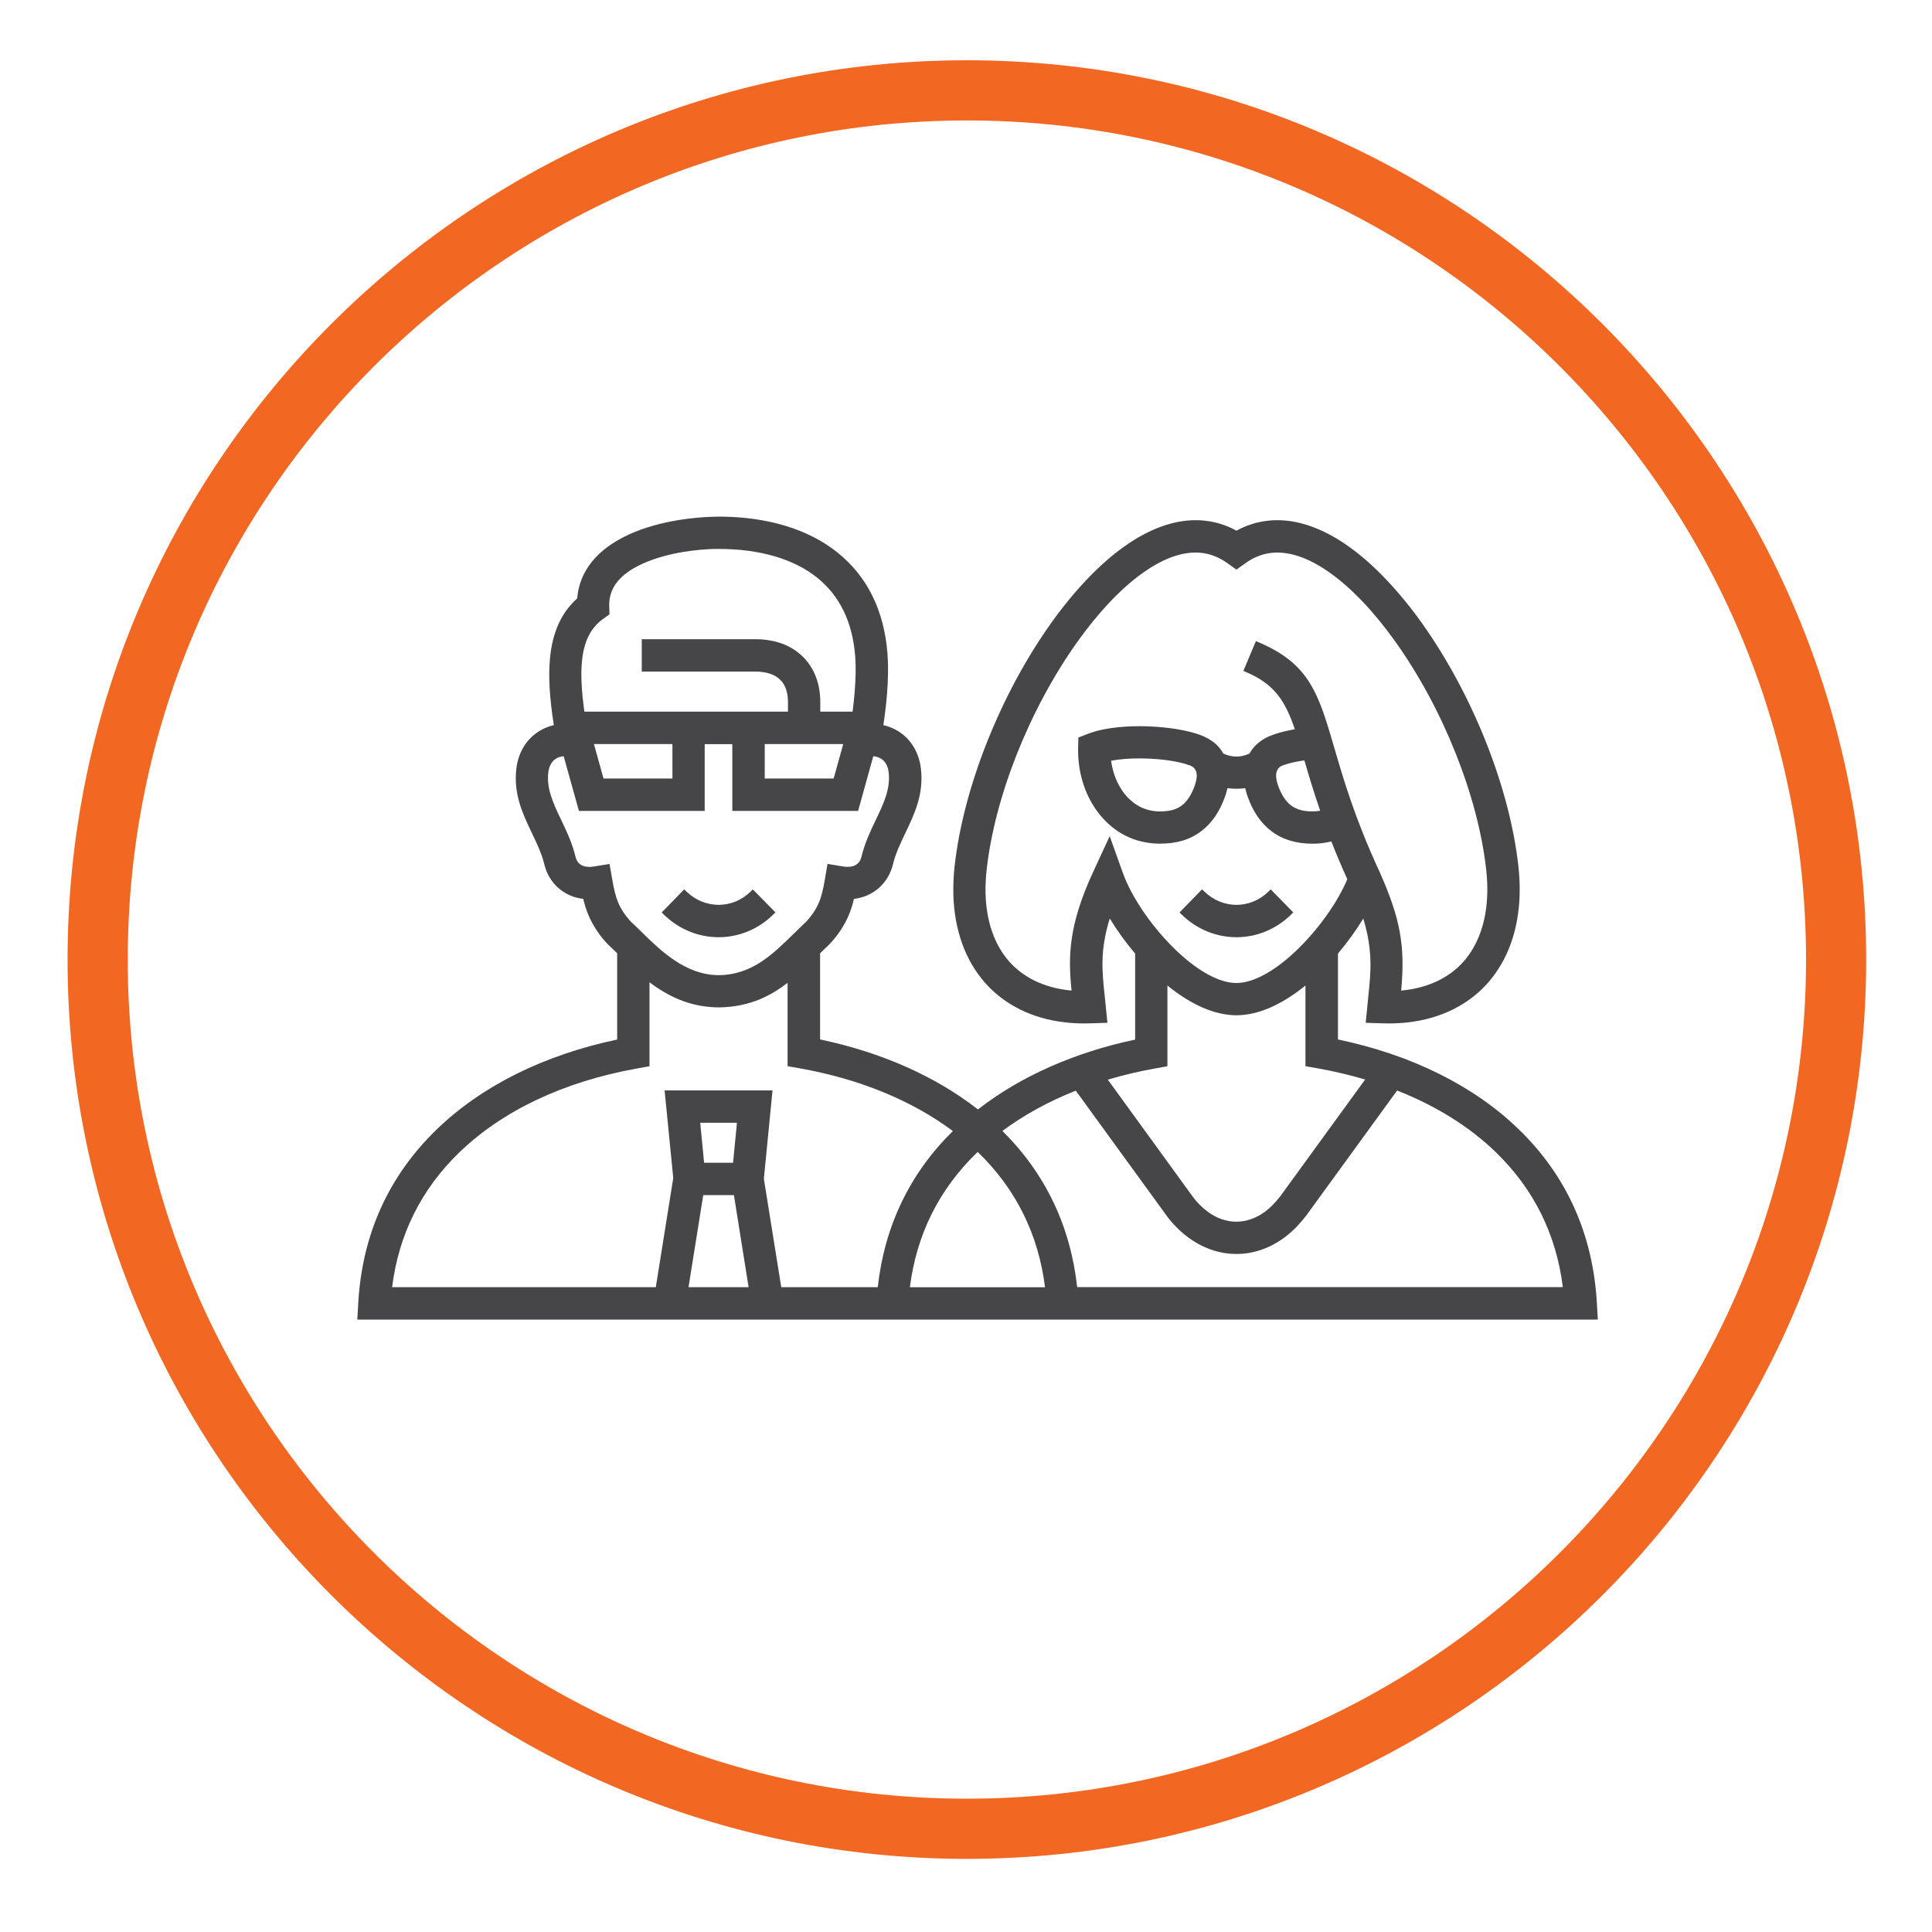 <?xml version="1.0" encoding="utf-8"?>
<!-- Generator: Adobe Illustrator 23.0.4, SVG Export Plug-In . SVG Version: 6.00 Build 0)  -->
<svg version="1.1" id="Layer_1" xmlns="http://www.w3.org/2000/svg" xmlns:xlink="http://www.w3.org/1999/xlink" x="0px" y="0px"
	 viewBox="0 0 400 400" style="enable-background:new 0 0 400 400;" xml:space="preserve">
<style type="text/css">
	.st0{fill:#F26722;}
	.st1{fill:#464547;}
</style>
<path class="st0" d="M1242.17,1163.64c-95.8,0-173.74-77.93-173.74-173.73s77.94-173.73,173.74-173.73s173.74,77.93,173.74,173.73
	S1337.97,1163.64,1242.17,1163.64 M1242.17,803.72c-102.67,0-186.19,83.52-186.19,186.19s83.53,186.19,186.19,186.19
	c102.67,0,186.19-83.53,186.19-186.19S1344.84,803.72,1242.17,803.72"/>
<path class="st1" d="M1241.21,885.18c-2.27,0-4.38,1.53-5.13,3.72l-15.4,44.64l0.37,0.27c5.79,4.39,13.03,6.81,20.39,6.81
	c7.3,0,14.23-2.26,20.03-6.54l0.37-0.27l-15.49-44.9C1245.58,886.71,1243.47,885.18,1241.21,885.18 M1213.21,955.18l0.37,0.27
	c8.12,5.95,17.71,9.1,27.73,9.1c9.94,0,19.46-3.1,27.55-8.97l0.38-0.27l-4.24-12.28l-0.67,0.42c-6.86,4.32-14.78,6.6-22.91,6.6
	l-0.34-0.01c-8.16-0.07-16.09-2.42-22.93-6.82l-0.67-0.43L1213.21,955.18z M1202.81,985.34l0.42,0.26
	c11.37,7.1,24.5,10.85,37.98,10.85c13.47,0,26.6-3.75,37.97-10.85l0.42-0.26l-7.19-20.85l-0.66,0.43
	c-9.11,5.84-19.63,8.92-30.43,8.92h-0.25c-10.78-0.05-21.28-3.17-30.37-9.03l-0.67-0.43L1202.81,985.34z M1195.27,1007.21l0.42,0.26
	c13.77,8.45,29.5,12.91,45.51,12.91c16,0,31.74-4.46,45.51-12.91l0.42-0.26l-4.41-12.81l-0.66,0.38
	c-12.36,7.23-26.48,11.05-40.86,11.05c-14.38,0-28.51-3.82-40.86-11.05l-0.66-0.38L1195.27,1007.21z M1188.24,1027.58l-0.08,0.2
	c-1.01,2.43-0.4,4.79,1.58,6.26c15.1,11.23,32.89,17.16,51.46,17.16c18.49-0.01,36.21-5.89,51.27-17.02
	c1.96-1.45,2.68-4.08,1.76-6.4l-3.99-11.52l-0.65,0.38c-14.66,8.51-31.4,13-48.4,13c-17,0-33.74-4.5-48.4-13l-0.65-0.38
	L1188.24,1027.58z M1152.83,1045.33l87.89,35.58c0.64,0.26,1.36,0.39,2.07,0.39c0.67,0,1.35-0.12,1.96-0.35h0.5v-0.2l87.5-35.41
	l-29.19-11.86l-0.2,0.66c-0.92,3.06-2.76,5.69-5.32,7.57c-16.57,12.26-36.22,18.74-56.83,18.74c-20.79-0.03-40.46-6.56-57.04-18.89
	c-2.2-1.63-3.88-3.81-4.85-6.28l-0.23-0.58L1152.83,1045.33z M1242.79,1090.65c-1.94,0-3.81-0.37-5.58-1.07l-87.14-35.27
	c-3.71-1.5-6.2-5.15-6.2-9.08c0-3.85,2.43-7.33,6.18-8.86l29.37-11.91l5.63-16.33c0.09-0.36,0.19-0.66,0.32-0.94l7.29-21.12
	c0.07-0.28,0.15-0.51,0.25-0.73l10.08-29.23c0.11-0.67,0.3-1.2,0.57-1.69l6.92-20.03c0.11-0.67,0.3-1.2,0.57-1.7l16.16-46.82
	c2.08-6,7.69-10.03,13.98-10.03c6.29,0,11.9,4.03,13.97,10.03l34.28,99.42c0.12,0.28,0.2,0.51,0.26,0.75l7.27,21.09
	c0.16,0.35,0.26,0.65,0.33,0.95l5.12,14.87l33.06,13.43c3.69,1.5,5.97,4.9,5.97,8.86c0,4.05-2.35,7.61-5.98,9.08l-87.14,35.27
	C1246.6,1090.29,1244.72,1090.65,1242.79,1090.65"/>
<path class="st0" d="M200.18,372.4c-95.8,0-173.73-77.93-173.73-173.73S104.38,24.94,200.18,24.94s173.74,77.93,173.74,173.73
	S295.97,372.4,200.18,372.4 M200.18,12.48c-102.67,0-186.19,83.52-186.19,186.19s83.53,186.19,186.19,186.19
	s186.19-83.53,186.19-186.19S302.84,12.48,200.18,12.48"/>
<path class="st1" d="M148.79,194.04c-4.21,0-8.25-1.66-11.35-4.69l-0.44-0.43l4.65-4.79l0.45,0.43c1.84,1.79,4.21,2.78,6.69,2.78
	c2.46,0,4.81-0.98,6.63-2.76l0.44-0.44l4.69,4.76l-0.45,0.44C157.02,192.37,153,194.04,148.79,194.04 M256,194.04
	c-4.22,0-8.24-1.66-11.35-4.69l-0.44-0.43l4.66-4.79l0.45,0.43c1.84,1.79,4.21,2.78,6.68,2.78c2.46,0,4.81-0.98,6.64-2.76l0.44-0.44
	l4.68,4.76l-0.44,0.44C264.23,192.37,260.21,194.04,256,194.04 M176.52,147.35c0.18-1.38,0.32-2.76,0.43-4.12
	c0.23-2.81,0.27-5.28,0.11-7.33c-0.54-7.06-3.19-12.55-7.89-16.31c-4.85-3.89-11.9-5.94-20.4-5.94c-0.61,0-1.04,0.01-1.31,0.02
	c-2.51,0.08-8.96,0.56-14.47,3.06c-4.66,2.12-6.96,5.04-6.86,8.68l0.06,1.78l-1.44,1.04c-2.49,1.8-3.89,4.66-4.27,8.76
	c-0.25,2.72-0.09,6.02,0.51,10.35h42.15v-1.98c0.01-1.41-0.28-3.36-1.66-4.68c-1.13-1.08-2.87-1.64-5.19-1.64h-23.42v-6.7h23.45
	c4.06,0,7.36,1.18,9.79,3.52c2.44,2.34,3.72,5.62,3.72,9.5v1.98H176.52z M139.22,161.18v-7.13h-16.25l1.98,7.13H139.22z
	 M172.6,161.18l1.98-7.13h-16.25v7.13H172.6z M230.04,157.5c0.34,2.56,1.31,4.97,2.75,6.81c1.29,1.64,3.59,3.62,7.2,3.69H240
	c2.17,0,3.55-0.38,4.71-1.26c1.11-0.86,1.98-2.2,2.65-4.1c0.79-2.23,0.45-3.63-0.99-4.16c-2.2-0.84-5.81-1.38-9.67-1.45l-0.76-0.01
	C233.71,157.02,231.68,157.18,230.04,157.5 M270.06,157.43c-0.46,0.07-0.9,0.14-1.33,0.21c-1.26,0.24-2.31,0.52-3.12,0.82
	c-1.82,0.66-1.54,2.63-1,4.17c0.68,1.9,1.54,3.24,2.66,4.1c1.11,0.85,2.54,1.26,4.36,1.26c0.63,0,1.17-0.04,1.7-0.13
	C271.96,163.9,270.91,160.35,270.06,157.43 M126.77,182.13c0.31,1.83,0.64,3.33,1.21,4.69c0.56,1.36,1.38,2.61,2.57,3.94
	c0.67,0.61,1.46,1.38,2.28,2.19c4.05,3.96,9.09,8.89,15.95,8.95c6.86-0.06,11.12-4.23,15.61-8.64c0.75-0.74,1.5-1.47,2.56-2.46
	c1.19-1.31,2.03-2.59,2.61-3.98c0.57-1.37,0.9-2.87,1.21-4.69l0.56-3.27l3.27,0.54c0.31,0.05,0.62,0.07,0.91,0.07
	c1.55,0,2.51-0.7,2.85-2.09c0.7-2.91,1.88-5.37,3.02-7.75c1.55-3.25,3.02-6.31,2.61-9.74c-0.24-1.98-1.33-3.12-3.18-3.33
	l-3.15,11.33h-26.04v-13.82h-5.72v13.82h-26.04l-3.16-11.33c-0.73,0.08-1.34,0.3-1.81,0.66c-0.74,0.55-1.22,1.5-1.37,2.68
	c-0.41,3.43,1.06,6.49,2.61,9.73c1.14,2.38,2.32,4.85,3.03,7.76c0.33,1.39,1.29,2.09,2.84,2.09c0.3,0,0.61-0.03,0.91-0.07l3.28-0.54
	L126.77,182.13z M260.6,132.98c10.58,4.49,12.4,10.69,15.69,21.97c1.9,6.51,4.27,14.62,9.34,25.56c4.29,9.65,5.33,15.28,4.47,24.58
	c0.19-0.02,0.38-0.04,0.57-0.06c5.17-0.58,9.46-2.66,12.4-6.01c2.99-3.42,4.67-8.21,4.85-13.84c0.05-1.63-0.02-3.36-0.22-5.16
	c-1.7-15.16-8.87-33.2-18.73-47.07c-4.35-6.11-8.99-11.03-13.44-14.23c-3.99-2.87-7.72-4.32-11.09-4.32c-0.42,0-0.83,0.02-1.24,0.07
	c-1.85,0.21-3.63,0.91-5.27,2.08l-1.94,1.38l-1.94-1.38c-1.65-1.17-3.42-1.87-5.27-2.08c-0.41-0.05-0.82-0.07-1.24-0.07
	c-3.37,0-7.1,1.45-11.09,4.32c-4.44,3.19-9.09,8.12-13.44,14.23c-9.86,13.87-17.04,31.91-18.73,47.07c-0.2,1.8-0.28,3.54-0.23,5.16
	c0.18,5.64,1.86,10.43,4.85,13.84c2.94,3.35,7.24,5.44,12.4,6.01c0.18,0.02,0.37,0.04,0.55,0.05c-0.7-6.98-0.68-13.42,4.48-24.57
	l3.42-7.39l2.75,7.67c1.86,5.18,6.31,11.57,11.33,16.28c4.44,4.16,8.75,6.45,12.14,6.45c3.39,0,7.7-2.29,12.14-6.45
	c4.6-4.32,8.73-10.05,10.84-15.04c-1.19-2.61-2.3-5.24-3.31-7.82c-0.03,0.01-0.07,0.02-0.1,0.03c-1.2,0.29-2.48,0.44-3.79,0.44
	c-3.47-0.01-6.3-0.89-8.56-2.63c-2.18-1.67-3.78-4.02-4.9-7.18c-0.19-0.56-0.35-1.12-0.48-1.69c-0.58,0.08-1.17,0.12-1.77,0.12
	c-0.7,0-1.32-0.04-1.9-0.12c-0.13,0.57-0.29,1.13-0.49,1.69c-1.12,3.17-2.72,5.51-4.9,7.18c-2.34,1.79-5.08,2.62-8.63,2.62h-0.25
	c-4.96-0.1-9.23-2.25-12.35-6.23c-2.73-3.48-4.27-8.05-4.31-12.85c-0.01-0.58,0.01-1.17,0.03-1.76l0.02-1.13l2.09-0.81
	c2.56-0.99,6.33-1.54,10.61-1.54l0.84,0.01c4.6,0.08,9.05,0.79,11.93,1.89c2.21,0.91,3.58,2.04,4.55,3.77
	c0.93,0.42,1.82,0.62,2.7,0.62c0.89,0,1.77-0.2,2.7-0.62c0.97-1.72,2.5-2.99,4.55-3.77c1.22-0.47,2.66-0.86,4.29-1.16
	c0.19-0.04,0.38-0.07,0.56-0.1c-1.98-5.86-4.2-9.34-10.08-11.84l-0.57-0.25l2.59-6.16L260.6,132.98z M151.77,240.74l0.81-8.28h-7.61
	l0.81,8.28H151.77z M246.99,247.82c0.37,0.51,0.82,1.03,1.29,1.51c0.5,0.51,1.04,1,1.56,1.39c1.89,1.46,4.02,2.22,6.13,2.22
	c2.12,0,4.24-0.77,6.14-2.22c0.5-0.39,0.97-0.81,1.49-1.35c0.46-0.48,0.92-1.01,1.4-1.6l17.64-24.27c-3.08-0.91-6.31-1.67-9.6-2.27
	l-2.76-0.49v-16.7c-4.97,4.04-9.89,6.16-14.29,6.16s-9.33-2.12-14.29-6.16v16.71l-2.75,0.5c-3.27,0.59-6.49,1.36-9.59,2.28
	L246.99,247.82z M154.99,266.5l-3.04-19.07h-6.35l-3.05,19.07H154.99z M181.73,266.5c1.41-12.69,6.64-23.56,15.55-32.33
	c-8.42-6.29-19.28-10.76-31.46-12.94l-2.76-0.49v-17.26c-3.21,2.49-7.67,5.03-14.27,5.09c-5.11-0.04-9.68-1.7-14.32-5.2v17.38
	l-2.76,0.5c-15.04,2.72-27.71,8.72-36.65,17.38c-7.84,7.58-12.51,16.96-13.88,27.87h54.6l3.61-22.6l-1.79-18.14h22.34l-1.79,18.3
	l3.6,22.44H181.73z M216.36,266.5c-1.37-10.95-6.03-20.35-13.87-27.94c-0.02-0.02-0.05-0.04-0.07-0.06l-0.15,0.14
	c-7.85,7.58-12.51,16.96-13.89,27.87H216.36z M323.57,266.5c-1.36-10.96-6.03-20.35-13.87-27.94c-5.46-5.29-12.34-9.58-20.44-12.78
	l-18.87,25.96c-0.64,0.79-1.27,1.55-1.95,2.26c-0.73,0.75-1.47,1.41-2.27,2.03c-3.07,2.35-6.59,3.59-10.19,3.59
	c-3.6,0-7.12-1.25-10.19-3.59c-0.77-0.58-1.56-1.28-2.28-2.02c-0.76-0.77-1.41-1.53-1.95-2.28l-18.83-25.92
	c-5.65,2.24-10.76,5.04-15.19,8.34c8.91,8.84,14.07,19.68,15.48,32.34H323.57z M73.98,273.2l0.2-3.54
	c0.83-14.15,6.3-26.21,16.23-35.82c9.3-9,22.21-15.43,37.37-18.61v-17.87c-0.61-0.59-1.2-1.16-1.83-1.75
	c-1.73-1.75-3.23-4.01-4.15-6.22c-0.42-1.01-0.76-2.07-1.05-3.29c-3.97-0.44-7.11-3.21-8.06-7.17c-0.53-2.21-1.56-4.35-2.55-6.42
	c-1.9-3.98-3.87-8.09-3.23-13.41c0.35-3,1.78-5.57,4.01-7.24c1.11-0.82,2.36-1.41,3.74-1.73c-0.89-5.8-1.14-10.06-0.8-13.74
	c0.5-5.46,2.35-9.55,5.64-12.49c0.45-5.68,4.16-10.26,10.76-13.26c6.57-2.99,14.08-3.54,17.01-3.64c0.71-0.02,1.22-0.04,1.52-0.04
	c10.03,0,18.53,2.57,24.59,7.42c6.2,4.97,9.68,12.04,10.37,21.02c0.18,2.39,0.15,5.21-0.11,8.36c-0.11,1.47-0.28,2.93-0.47,4.39
	c-0.08,0.66-0.18,1.31-0.28,1.98c4.27,0.99,7.22,4.37,7.77,8.97c0.64,5.33-1.33,9.43-3.23,13.4c-1.01,2.12-2.03,4.25-2.55,6.43
	c-0.95,3.95-4.09,6.72-8.07,7.17c-0.29,1.22-0.63,2.27-1.05,3.29c-0.91,2.21-2.46,4.52-4.12,6.19c-0.51,0.48-1.16,1.12-1.85,1.79
	v17.84c12.66,2.64,23.93,7.64,32.68,14.49c8.75-6.82,19.98-11.82,32.55-14.46v-17.81c-1.95-2.3-3.75-4.79-5.26-7.27
	c-2.06,6.67-1.58,11.04-1.04,16.06l0.56,5.54l-3.57,0.11c-0.42,0.02-0.83,0.02-1.24,0.02c-1.34,0-2.64-0.07-3.88-0.21
	c-6.85-0.76-12.63-3.63-16.7-8.27c-4.03-4.59-6.28-10.82-6.5-18.03c-0.06-1.98,0.02-4.04,0.26-6.11
	c1.81-16.22,9.45-35.46,19.93-50.21c4.77-6.7,9.95-12.15,14.99-15.77c5.15-3.71,10.2-5.59,14.98-5.59c0.66,0,1.32,0.03,1.98,0.11
	c2.26,0.25,4.43,0.94,6.47,2.06c2.04-1.12,4.22-1.81,6.48-2.06c0.65-0.08,1.31-0.11,1.97-0.11c4.78,0,9.83,1.88,14.99,5.59
	c5.04,3.62,10.22,9.08,14.99,15.77c10.49,14.75,18.12,34,19.93,50.21c0.23,2.07,0.32,4.13,0.26,6.11
	c-0.23,7.21-2.48,13.44-6.5,18.03c-4.07,4.64-9.84,7.5-16.69,8.27c-1.24,0.14-2.55,0.21-3.88,0.21c-0.41,0-0.81-0.01-1.23-0.02
	l-3.56-0.11l0.53-5.43c0.53-5.1,0.99-9.5-1.04-16.15c-1.51,2.47-3.3,4.95-5.24,7.25v17.78c15.19,3.17,28.11,9.58,37.39,18.56
	c9.92,9.6,15.37,21.68,16.21,35.91l0.2,3.53H73.98z"/>
<path class="st1" d="M222.47,267.13c-1.39-13.73-7.2-24.64-15.75-32.92c-0.04-0.04-0.08-0.07-0.12-0.1
	c4.87-3.73,10.42-6.73,16.35-9.04l3.17,4.36l7.98,10.98l7.98,10.98c0.53,0.74,1.18,1.49,1.88,2.2c0.71,0.72,1.47,1.39,2.22,1.97
	c6.03,4.62,13.59,4.62,19.62,0c0.83-0.64,1.54-1.28,2.2-1.97c0.67-0.7,1.29-1.44,1.9-2.2l7.98-10.98l7.98-10.98l3.19-4.4
	c7.97,3.08,15.24,7.41,21.1,13.08c7.56,7.32,12.79,16.92,14.13,29.02H222.47z M187.7,267.13c1.35-12.04,6.59-21.62,14.15-28.94
	c0.19-0.18,0.39-0.34,0.57-0.52c0.17,0.15,0.34,0.29,0.51,0.44c7.56,7.32,12.79,16.92,14.13,29.02H187.7z M161.23,267.13
	l-3.69-23.12l1.43-14.64l0.29-2.98h-20.97l0.29,2.98l1.43,14.64l-3.69,23.12H80.49c1.35-12.04,6.59-21.62,14.15-28.94
	c9.59-9.29,22.96-15.01,36.97-17.54l2.25-0.41v-18.14c3.91,3.17,8.65,5.8,14.89,5.85h0.05c6.5-0.05,10.97-2.5,14.89-5.76v18.03
	l2.24,0.4c11.88,2.12,23.27,6.56,32.31,13.5c-0.06,0.06-0.13,0.11-0.19,0.17c-8.55,8.28-14.37,19.18-15.77,32.84H161.23z
	 M144.28,231.84h8.98l-0.93,9.53h-7.12L144.28,231.84z M141.82,267.13l3.24-20.32h7.42l3.24,20.32H141.82z M127.4,187.06
	c-0.59-1.43-0.93-2.99-1.24-4.83l-0.46-2.66l-2.67,0.43c-2.06,0.34-3.93-0.28-4.47-2.48c-0.68-2.85-1.85-5.27-2.98-7.65
	c-1.58-3.28-3.1-6.46-2.67-10.07c0.16-1.3,0.7-2.43,1.61-3.1c0.65-0.49,1.53-0.78,2.65-0.81l2.6,9.36l0.56,2h24.95v-13.82h6.96
	v13.82h24.95l0.56-2l2.6-9.36c2.43,0.06,3.96,1.44,4.26,3.91c0.43,3.61-1.09,6.79-2.67,10.07c-1.14,2.37-2.3,4.8-2.98,7.65
	c-0.53,2.2-2.4,2.82-4.47,2.48l-2.66-0.43l-0.46,2.66c-0.32,1.84-0.65,3.4-1.24,4.83c-0.57,1.38-1.41,2.72-2.76,4.2
	c-1.05,0.98-1.8,1.72-2.54,2.44c-4.59,4.5-8.94,8.76-16.07,8.83c-7.12-0.07-12.2-5.04-16.38-9.13c-0.81-0.8-1.6-1.58-2.31-2.22
	C128.79,189.73,127.97,188.41,127.4,187.06 M139.84,153.43v8.37h-15.37l-2.33-8.37H139.84z M175.41,153.43l-2.33,8.37h-15.37v-8.37
	H175.41z M119.88,136.94c0.37-3.96,1.66-7.14,4.52-9.21l1.17-0.85l-0.05-1.46c-0.14-4.63,3.36-7.51,7.22-9.26
	c4.64-2.11,10.39-2.97,14.71-3.11c0.27-0.01,0.71-0.02,1.32-0.02c8.17,0,15.56,1.87,20.79,6.07c4.53,3.63,7.54,9.1,8.12,16.74
	c0.17,2.18,0.11,4.73-0.1,7.43c-0.13,1.54-0.3,3.11-0.51,4.69h-7.84v-2.61c0-3.41-1.03-6.66-3.54-9.05c-2.58-2.48-6-3.37-9.5-3.34
	h-22.68v5.45h22.68c2.02-0.02,4.21,0.35,5.73,1.81c1.38,1.32,1.86,3.27,1.85,5.13v2.61h-43.31
	C119.87,143.88,119.58,140.15,119.88,136.94 M238.82,220.65l2.24-0.41v-17.53c4.69,4.06,9.94,6.88,14.92,6.88
	c4.97,0,10.22-2.81,14.91-6.88v17.51l2.25,0.4c3.57,0.64,7.09,1.48,10.52,2.54l-2.22,3.06l-7.98,10.98l-7.97,10.97
	c-0.49,0.61-0.96,1.14-1.43,1.64c-0.47,0.49-0.96,0.95-1.55,1.41c-4.08,3.12-8.94,3.13-13.03,0c-0.55-0.42-1.11-0.92-1.63-1.46
	c-0.5-0.5-0.96-1.04-1.35-1.59l-7.98-10.98l-7.98-10.98l-2.2-3.03C231.75,222.14,235.26,221.29,238.82,220.65 M247.94,162.84
	c-0.69,1.97-1.63,3.44-2.86,4.38c-1.51,1.16-3.25,1.4-5.1,1.39c-3.25-0.06-5.86-1.61-7.68-3.93c-1.65-2.11-2.67-4.83-2.95-7.69
	c2.06-0.46,4.68-0.65,7.36-0.6c3.79,0.06,7.55,0.59,9.87,1.49C248.8,158.71,248.61,160.95,247.94,162.84 M274.15,168.35
	c-0.85,0.2-1.65,0.27-2.52,0.27c-1.98,0-3.55-0.48-4.74-1.39c-1.23-0.94-2.16-2.42-2.86-4.38c-0.66-1.86-0.85-4.15,1.37-4.96
	c0.86-0.33,1.97-0.62,3.23-0.86c0.6-0.11,1.23-0.2,1.88-0.29C271.48,160.08,272.6,163.91,274.15,168.35 M231.93,181l-2.24-6.24
	l-2.78,6.02c-5.44,11.75-5.08,18.13-4.36,24.99c-0.44-0.03-0.88-0.07-1.31-0.11c-5.43-0.61-9.79-2.79-12.81-6.23
	c-3.06-3.48-4.82-8.33-5.01-14.23c-0.05-1.65,0.03-3.4,0.23-5.25c1.75-15.71,9.28-33.92,18.84-47.37c4.27-6,8.91-11.02,13.58-14.38
	c4.39-3.16,8.75-4.81,12.76-4.37c1.91,0.21,3.78,0.92,5.57,2.19l1.58,1.12l1.58-1.12c1.78-1.27,3.65-1.98,5.57-2.19
	c4-0.44,8.37,1.21,12.76,4.37c4.67,3.36,9.32,8.37,13.58,14.38c9.56,13.45,17.08,31.66,18.84,47.37c0.21,1.85,0.28,3.6,0.23,5.25
	c-0.19,5.9-1.95,10.75-5.01,14.23c-3.02,3.44-7.38,5.62-12.8,6.23c-0.44,0.05-0.88,0.08-1.33,0.11c1.02-10.08-0.18-15.63-4.33-24.99
	c-5.09-10.98-7.51-19.26-9.38-25.65c-3.29-11.27-5.02-17.19-15.33-21.56l-2.11,5.01c6.37,2.7,8.58,6.51,10.66,12.91
	c-0.43,0.06-0.86,0.14-1.27,0.21c-1.55,0.29-2.98,0.67-4.18,1.13c-1.87,0.71-3.38,1.88-4.32,3.67c-2.14,1.01-4.15,1.01-6.3,0
	c-0.99-1.86-2.41-2.88-4.32-3.67c-2.9-1.11-7.36-1.77-11.72-1.85c-4.16-0.07-8.36,0.39-11.21,1.49l-1.7,0.66
	c-0.02,0.82-0.05,1.64-0.04,2.46c0.04,4.57,1.52,9.08,4.18,12.48c2.78,3.53,6.81,5.89,11.87,5.99c3.13,0.03,5.96-0.56,8.5-2.5
	c2.11-1.62,3.64-3.93,4.69-6.9c0.26-0.72,0.45-1.46,0.57-2.2c0.73,0.14,1.5,0.22,2.34,0.21c0.83,0.01,1.61-0.07,2.33-0.21
	c0.13,0.74,0.32,1.48,0.58,2.2c1.04,2.96,2.58,5.28,4.69,6.9c2.14,1.64,4.78,2.49,8.02,2.5c1.34,0.01,2.61-0.14,3.81-0.42
	c0.21-0.05,0.42-0.1,0.62-0.16c1.03,2.66,2.22,5.5,3.61,8.55c-2,4.86-6.18,10.89-11.1,15.5c-4.11,3.85-8.63,6.62-12.57,6.62
	c-3.94,0-8.46-2.78-12.57-6.62C238.15,192.58,233.73,186.01,231.93,181 M329.95,269.71c-0.88-14.97-6.94-26.7-16.01-35.49
	c-9.91-9.59-23.39-15.62-37.58-18.5v-18.52c2.34-2.74,4.41-5.69,6.04-8.52c2.55,7.52,2.04,12.35,1.5,17.65
	c-0.06,0.52-0.11,1.05-0.2,1.96l-0.28,2.88l2.9,0.09c1.76,0.05,3.44-0.01,5.02-0.18c6.82-0.77,12.37-3.58,16.3-8.06
	c3.89-4.43,6.12-10.44,6.35-17.64c0.06-1.95-0.02-3.95-0.25-6.02c-1.86-16.59-9.78-35.78-19.82-49.92
	c-4.6-6.46-9.66-11.91-14.84-15.63c-5.47-3.93-11.1-5.97-16.53-5.37c-2.25,0.26-4.44,0.95-6.54,2.16c-2.1-1.21-4.29-1.91-6.55-2.16
	c-5.43-0.61-11.06,1.44-16.53,5.37c-5.18,3.72-10.25,9.17-14.84,15.63c-10.05,14.14-17.97,33.33-19.82,49.92
	c-0.23,2.07-0.31,4.07-0.25,6.02c0.22,7.2,2.46,13.21,6.34,17.64c3.93,4.48,9.48,7.29,16.3,8.06c1.58,0.17,3.26,0.23,5.02,0.18
	l2.91-0.09l-0.29-2.9c-0.09-0.91-0.15-1.46-0.21-1.98c-0.57-5.3-1.1-10.08,1.49-17.63c1.63,2.84,3.7,5.8,6.05,8.54v18.54
	c-12.2,2.5-23.85,7.35-33.18,14.75c-9.34-7.44-21.04-12.28-33.3-14.77V197.1c0.76-0.75,1.49-1.46,2.03-1.97
	c1.62-1.62,3.11-3.88,3.99-5.99c0.49-1.19,0.84-2.37,1.13-3.63c3.9-0.26,7.03-2.86,7.96-6.74c0.55-2.27,1.59-4.43,2.6-6.56
	c1.92-4.02,3.79-7.91,3.18-13.06c-0.53-4.45-3.49-7.78-7.86-8.55c0.14-0.85,0.26-1.7,0.37-2.55c0.19-1.45,0.35-2.91,0.47-4.36
	c0.24-2.95,0.3-5.77,0.1-8.26c-0.71-9.29-4.45-16.03-10.14-20.58c-6.29-5.04-14.85-7.28-24.2-7.28c-0.29,0-0.79,0.01-1.5,0.04
	c-4.89,0.16-11.43,1.15-16.77,3.58c-5.63,2.56-10.02,6.66-10.41,12.99c-3.53,3.06-5.16,7.24-5.63,12.25
	c-0.39,4.23,0.07,9,0.89,14.17c-1.57,0.28-2.93,0.88-4.07,1.74c-2.16,1.62-3.44,4.06-3.77,6.81c-0.61,5.14,1.25,9.04,3.18,13.06
	c1.02,2.12,2.06,4.28,2.6,6.56c0.93,3.88,4.05,6.48,7.96,6.74c0.28,1.25,0.63,2.44,1.13,3.63c0.9,2.16,2.36,4.35,4,6.01
	c0.69,0.64,1.35,1.28,2.02,1.94v18.64c-14.19,2.91-27.66,8.97-37.56,18.56c-9.09,8.8-15.16,20.51-16.04,35.4l-0.17,2.88h255.48
	L329.95,269.71z M266.89,188.89l-3.81-3.88c-2,1.97-4.54,2.95-7.07,2.95c-2.55,0-5.1-0.99-7.12-2.96l-3.79,3.9
	c3.08,3,7,4.51,10.91,4.51C259.91,193.42,263.81,191.91,266.89,188.89 M159.67,188.89l-3.81-3.88c-2,1.97-4.54,2.95-7.07,2.95
	c-2.55,0-5.1-0.99-7.12-2.96l-3.79,3.9c3.08,3,6.99,4.51,10.91,4.51C152.69,193.42,156.59,191.91,159.67,188.89"/>
<path class="st0" d="M1233.28,768.58c-95.8,0-173.74-77.93-173.74-173.73s77.93-173.73,173.74-173.73
	c95.8,0,173.74,77.93,173.74,173.73S1329.08,768.58,1233.28,768.58 M1233.28,408.67c-102.67,0-186.19,83.52-186.19,186.19
	s83.53,186.19,186.19,186.19c102.67,0,186.19-83.53,186.19-186.19S1335.95,408.67,1233.28,408.67"/>
<path class="st1" d="M1150.55,543.64c5.7,0,10.35-4.65,10.35-10.35c0-5.7-4.65-10.35-10.35-10.35c-5.7,0-10.35,4.65-10.35,10.35
	C1140.2,539.01,1144.84,543.64,1150.55,543.64 M1144.56,650.57l11.99-0.02l5.38-74.97l0.14-2l1.9-0.63l35.01-11.56v-2.93h-37.48
	l-8.58,11.45l-2.38,3.19l-2.38-3.19l-8.58-11.45h-3.48c-4.49,0-5.92,1.77-5.59,6.15l2.9,38.89h4.97h2.78l0.2,2.78L1144.56,650.57z
	 M1259.4,548.83v36.07h5.99v-36.07H1259.4z M1245.46,554.56v30.34h5.99v-30.34H1245.46z M1231.51,557.55v27.35h5.99v-27.35H1231.51z
	 M1217.57,558.79v26.11h5.99v-26.11H1217.57z M1214.76,545.25l-0.05,5.97c10.4,0.11,21.63-1.27,31.71-4.42
	c7.01-2.2,13.49-5.25,18.82-9.26v7.13h5.99v-15.21v-2.99h-2.99h-15.2v5.99h9.03c-4.81,3.73-10.84,6.58-17.42,8.64
	C1235.14,544.06,1224.56,545.36,1214.76,545.25 M1153.81,517.29v-6.82v-2.99h2.99h129.73h2.99v2.99v91.21v2.99h-2.99h-120.71
	l-3.52,49.07l-0.2,2.76l-2.79,0.01l-17.55,0.03l-2.79,0.01l-0.2-2.78l-3.18-44.28h-4.96h-2.78l-0.21-2.78l-3.1-41.63
	c-0.44-7.98,3.48-12.6,11.55-12.6h4.96h1.48l0.9,1.2l7.09,9.47l7.09-9.47l0.9-1.2h1.49h41.95h2.99v2.99v8.08v2.16l-2.06,0.68
	L1167.74,578l-1.48,20.68h117.28v-85.22H1159.8v6.38c4.4,3.05,7.09,8.02,7.09,13.45c0,9-7.34,16.34-16.34,16.34
	c-8.99,0-16.34-7.35-16.34-16.34c0-9,7.33-16.33,16.34-16.33C1151.67,516.96,1152.76,517.07,1153.81,517.29"/>
<path class="st1" d="M1306.79,619.57c5.75,0,10.43,4.68,10.43,10.43s-4.68,10.43-10.43,10.43c-5.75,0-10.43-4.68-10.43-10.43
	S1301.05,619.57,1306.79,619.57 M1306.79,645.8c8.69,0,15.8-7.1,15.8-15.79c0-8.7-7.1-15.8-15.8-15.8s-15.8,7.1-15.8,15.8
	C1291,638.7,1298.1,645.8,1306.79,645.8 M1326.73,658.83l-1.68,22.54h-36.52l-1.68-22.54c-0.03-0.36-0.04-0.71-0.04-1.07
	c0-4.05,2.05-5.25,5.79-5.25h3.55l8.5,11.36l2.14,2.85l2.13-2.85l8.51-11.36h3.55c0.38,0,0.73,0.01,1.04,0.04
	c3.41,0.29,4.75,1.8,4.75,5.21C1326.78,658.11,1326.77,658.48,1326.73,658.83 M1320.99,647.15h-6.21l-0.81,1.07l-7.18,9.58
	l-7.18-9.58l-0.81-1.07h-6.21c-6.74,0-11.15,3.59-11.15,10.61c0,0.5,0.03,0.99,0.06,1.48l2.04,27.45h46.47l2.04-27.44
	c0.04-0.49,0.07-1.01,0.07-1.49C1332.14,650.74,1327.72,647.15,1320.99,647.15 M1254.77,633.29c5.75,0,10.43,4.68,10.43,10.43
	c0,5.74-4.68,10.43-10.43,10.43s-10.43-4.68-10.43-10.43C1244.34,637.97,1249.02,633.29,1254.77,633.29 M1254.77,659.52
	c8.7,0,15.8-7.1,15.8-15.79c0-8.7-7.1-15.8-15.8-15.8s-15.8,7.1-15.8,15.8C1238.97,652.42,1246.07,659.52,1254.77,659.52
	 M1238.47,681.37l1.36-7.88c0.71-3.66,2.23-4.93,6.02-4.9h8.92h8.92c3.85,0,5.31,1.07,6.01,4.9l1.36,7.88H1238.47z M1263.69,663.24
	h-8.92h-8.92c-6.4,0-10.3,2.98-11.31,9.39l-2.42,14.05h45.3l-2.43-14.05C1273.96,666.22,1270.12,663.24,1263.69,663.24
	 M1222.69,658.83l-1.68,22.54h-36.52l-1.68-22.54c-0.03-0.35-0.04-0.72-0.04-1.07c0-3.38,1.35-4.93,4.75-5.21
	c0.31-0.03,0.66-0.04,1.04-0.04h3.55l8.51,11.36l2.13,2.85l2.14-2.85l8.5-11.36h3.55C1221.42,652.51,1223.04,654.56,1222.69,658.83
	 M1216.94,647.15h-6.21l-0.81,1.07l-7.18,9.58l-7.18-9.58l-0.81-1.07h-6.21c-0.48,0-0.97,0.02-1.46,0.06
	c-6.2,0.5-9.7,4.39-9.7,10.55c0,0.5,0.03,0.99,0.07,1.48l2.04,27.45h46.47l2.04-27.44c0.04-0.51,0.07-0.99,0.07-1.49
	C1228.09,650.75,1223.66,647.15,1216.94,647.15 M1202.75,619.57c5.75,0,10.43,4.68,10.43,10.43s-4.68,10.43-10.43,10.43
	s-10.43-4.68-10.43-10.43S1197,619.57,1202.75,619.57 M1202.75,645.8c8.7,0,15.8-7.1,15.8-15.79c0-8.7-7.1-15.8-15.8-15.8
	s-15.8,7.1-15.8,15.8C1186.95,638.7,1194.05,645.8,1202.75,645.8"/>
<path class="st0" d="M200.18,766.32c-95.8,0-173.74-77.93-173.74-173.73s77.94-173.73,173.74-173.73s173.74,77.93,173.74,173.73
	S295.98,766.32,200.18,766.32 M200.18,406.4c-102.67,0-186.19,83.52-186.19,186.19s83.53,186.19,186.19,186.19
	s186.19-83.53,186.19-186.19S302.85,406.4,200.18,406.4"/>
<path class="st1" d="M200.18,559.54c-10.29,0-18.7-8.41-18.7-18.7c0-10.3,8.4-18.7,18.7-18.7c10.29,0,18.7,8.4,18.7,18.7
	C218.88,551.13,210.47,559.54,200.18,559.54 M182.49,576.08c0.84-4.34,2.64-5.84,7.13-5.81l10.56-0.01l10.56,0.01
	c4.56,0,6.28,1.27,7.13,5.81l9.83,57.02h-14.08h-2.95l-0.21,2.95l-3.02,42.02h-14.53l-3.02-42.02l-0.21-2.95h-2.95h-14.08
	L182.49,576.08z M165.77,635.74l-0.64,3.71h3.77h14.89l3.02,42.02l0.21,2.95h2.95h20.43h2.95l0.21-2.95l3.02-42.02h14.89h3.76
	l-0.64-3.71l-10.46-60.67c-1.23-7.6-5.77-11.13-13.39-11.13h-10.56h-10.56c-7.57,0-12.2,3.54-13.39,11.13L165.77,635.74z
	 M138.58,543.29c-10.29,0-18.7-8.4-18.7-18.7c0-10.3,8.41-18.7,18.7-18.7c10.3,0,18.7,8.4,18.7,18.7
	C157.28,534.88,148.88,543.29,138.58,543.29 M138.58,536.94c6.81,0,12.35-5.55,12.35-12.35c0-6.81-5.55-12.35-12.35-12.35
	c-6.8,0-12.35,5.55-12.35,12.35C126.23,531.39,131.78,536.94,138.58,536.94 M120.05,544.96c0.57-0.05,1.15-0.07,1.73-0.07h5.77h1.58
	l0.95,1.28l8.5,11.35l8.5-11.35l0.96-1.28h1.58h5.77c7.97,0,13.21,4.27,13.21,12.57c0,0.59-0.04,1.17-0.08,1.76l-3.61,48.46
	l-0.22,2.94h-2.94h-6.07l-3.72,51.82l-0.21,2.95h-2.95h-20.43h-2.95l-0.21-2.95l-3.72-51.82h-6.07h-2.94l-0.22-2.94l-3.61-48.47
	c-0.04-0.59-0.08-1.16-0.08-1.75C108.57,550.15,112.71,545.55,120.05,544.96 M121.78,551.24c-0.45,0-0.87,0.02-1.23,0.04
	c-4.03,0.33-5.62,2.17-5.62,6.18c0,0.42,0.01,0.85,0.05,1.27l3.4,45.54h6.07h2.95l0.21,2.95l3.72,51.81h14.53l3.72-51.81l0.21-2.95
	h2.95h6.07l3.4-45.54c0.42-5.05-1.51-7.49-6.81-7.49h-4.2l-10.07,13.45l-2.54,3.38l-2.52-3.38l-10.07-13.45H121.78z M261.78,543.29
	c-10.29,0-18.7-8.4-18.7-18.7c0-10.3,8.41-18.7,18.7-18.7c10.3,0,18.71,8.4,18.71,18.7C280.48,534.88,272.07,543.29,261.78,543.29
	 M261.78,536.94c6.81,0,12.35-5.55,12.35-12.35c0-6.81-5.55-12.35-12.35-12.35c-6.8,0-12.35,5.55-12.35,12.35
	C249.43,531.39,254.97,536.94,261.78,536.94 M244.97,544.88h5.78h1.57l0.95,1.28l8.5,11.35l8.5-11.35l0.95-1.28h1.58h5.77
	c7.98,0,13.21,4.25,13.21,12.57c0,0.57-0.03,1.18-0.08,1.76l-3.62,48.46l-0.22,2.94h-2.94h-6.07l-3.72,51.82l-0.21,2.95h-2.95
	h-20.43h-2.95l-0.21-2.95l-3.72-51.82h-6.07h-2.94l-0.22-2.94l-3.61-48.47c-0.04-0.59-0.08-1.16-0.08-1.75
	C231.77,549.15,236.99,544.88,244.97,544.88 M244.97,551.24c-4.43,0-6.86,1.42-6.86,6.22c0,0.43,0.02,0.85,0.05,1.27l3.4,45.54h6.07
	h2.95l0.21,2.95l3.72,51.81h14.53l3.72-51.81l0.21-2.95h2.95H282l3.39-45.54c0.04-0.42,0.05-0.86,0.05-1.27
	c0-4.04-1.58-5.83-5.62-6.17c-0.37-0.03-0.78-0.05-1.23-0.05h-4.2l-10.07,13.45l-2.53,3.38l-2.53-3.38l-10.07-13.45H244.97z
	 M200.18,553.18c6.81,0,12.35-5.54,12.35-12.35c0-6.81-5.54-12.35-12.35-12.35c-6.81,0-12.35,5.55-12.35,12.35
	C187.83,547.64,193.37,553.18,200.18,553.18"/>
<path class="st0" d="M1231.35,370.14c-95.8,0-173.74-77.93-173.74-173.73s77.93-173.73,173.74-173.73
	c95.8,0,173.74,77.93,173.74,173.73S1327.14,370.14,1231.35,370.14 M1231.35,10.22c-102.67,0-186.19,83.52-186.19,186.19
	s83.53,186.19,186.19,186.19c102.67,0,186.19-83.53,186.19-186.19S1334.01,10.22,1231.35,10.22"/>
<path class="st1" d="M1229.57,211.32c0.02-0.5,0.07-5.01-2.34-7.68c-0.02-0.02-0.03-0.03-0.04-0.04c-0.3-5.77-1.41-10.07-1.49-10.33
	c-0.26-0.97-1.04-1.64-1.96-1.82c-0.16-0.09-0.32-0.16-0.5-0.21c-0.42-0.13-10.56-3.23-16.71-9.56c-1.65-1.71-3.09-3.18-5.07-2.78
	c-1.85,0.38-2.48,1.98-3.21,3.88c-7.03,18.1-24.65,14.63-25.4,14.48c-1.36-0.29-2.7,0.58-2.99,1.94c-0.29,1.36,0.57,2.7,1.94,3
	c0.06,0.01,2.02,0.41,4.97,0.41c7.07,0,19.83-2.28,26-17.55c0.04,0.05,0.09,0.09,0.14,0.14c6.22,6.4,15.49,9.78,18.2,10.66
	c0.58,2.75,1.72,9.57,0.67,16.46c-0.02,0.11-0.73,4.24-2.61,9.38c-3.17,3.03-8.21,5.51-16.19,5.51h-0.01
	c-1.13-1.43-3.18-2.4-5.55-2.4c-3.58,0-6.47,2.18-6.47,4.86c0,2.68,2.9,4.85,6.47,4.85c2.3,0,4.31-0.91,5.46-2.27
	c0.03,0,0.06,0.01,0.1,0.01c4.93,0,8.95-0.84,12.22-2.18c-3.76,6.2-9.45,11.65-17.84,11.65c-0.09,0-0.18,0.02-0.27,0.03
	c-0.09-0.01-0.18-0.03-0.28-0.03c-19.32,0-23.18-29.03-23.21-29.32c-0.17-1.38-1.42-2.36-2.81-2.19c-1.38,0.17-2.37,1.43-2.2,2.81
	s4.44,33.75,28.22,33.75c0.09,0,0.18-0.02,0.28-0.03c0.09,0.01,0.18,0.03,0.27,0.03c14.92,0,22.61-12.8,26.33-22.62
	C1228.88,218.35,1229.56,211.52,1229.57,211.32 M1242.97,230.46c-5.47-4.76-5.54-7.51-5.64-11.33c-0.02-0.49-0.03-0.98-0.05-1.48
	c-0.18-3.79,0.07-4.97,1.01-9.34c0.18-0.87,0.4-1.85,0.63-3c0.01-0.06,0.02-0.13,0.03-0.19c0.68-5.39,0.34-10.81-0.59-15.32
	c-0.04-0.2-0.1-0.37-0.18-0.53c-6.78-28.38-37.15-27.81-37.44-27.81c-0.07,0.01-0.14,0.02-0.21,0.03c-0.18-0.04-0.35-0.07-0.54-0.07
	c-0.97-0.02-23.89-0.3-36.7,13.95c-6.72,7.48-9.34,17.49-7.79,29.76c0.01,0.07,0.02,0.13,0.03,0.19c0.24,1.15,0.45,2.13,0.64,3
	c0.93,4.38,1.19,5.55,1.01,9.35c-0.02,0.5-0.04,0.99-0.05,1.48c-0.1,3.81-0.18,6.57-5.64,11.33c-0.94,0.82-1.14,2.21-0.46,3.27
	c1.33,2.08,4.55,4.75,9.36,4.75c2.43,0,5.26-0.68,8.46-2.47c1.22-0.68,1.65-2.22,0.97-3.44c-0.68-1.22-2.22-1.64-3.43-0.97
	c-4.87,2.73-7.94,1.88-9.61,0.81c5.19-5.27,5.29-9.26,5.4-13.14c0.02-0.45,0.03-0.92,0.05-1.38c0.21-4.44-0.15-6.13-1.11-10.64
	c-0.18-0.83-0.38-1.78-0.61-2.87c-1.33-10.69,0.87-19.32,6.54-25.64c11.25-12.54,32.64-12.29,32.86-12.3
	c0.11,0.01,0.23-0.01,0.34-0.02c0.2,0.04,0.41,0.07,0.62,0.06c1.1-0.01,27.29-0.28,32.72,24.97c0.74,3.83,0.97,8.3,0.39,12.92
	c-0.22,1.09-0.43,2.03-0.61,2.87c-0.96,4.5-1.32,6.19-1.12,10.63c0.02,0.47,0.04,0.93,0.05,1.39c0.1,3.88,0.21,7.87,5.41,13.15
	c-1.64,1.07-4.72,1.92-9.61-0.82c-1.22-0.68-2.75-0.25-3.43,0.97c-0.68,1.22-0.25,2.75,0.97,3.44c3.2,1.79,6.03,2.47,8.46,2.47
	c4.8,0,8.03-2.68,9.36-4.75C1244.1,232.67,1243.91,231.28,1242.97,230.46 M1212.22,208.68c0-1.81-1.56-3.27-3.48-3.27
	s-3.47,1.46-3.47,3.27c0,1.8,1.55,3.26,3.47,3.26S1212.22,210.48,1212.22,208.68 M1186.7,211.94c1.92,0,3.47-1.46,3.47-3.26
	c0-1.81-1.55-3.27-3.47-3.27s-3.47,1.46-3.47,3.27C1183.22,210.48,1184.78,211.94,1186.7,211.94 M1241.08,146.47l1.6,14.77
	l14.85-10.61l0.94-0.67l1.16,0.11c0.86,0.08,1.76,0.14,2.69,0.18c0.76,0.04,1.65,0.06,2.7,0.06c12.12,0,23.06-3.72,30.93-9.74
	c7.64-5.84,12.36-13.83,12.36-22.61c0-8.77-4.73-16.77-12.36-22.6c-7.88-6.02-18.81-9.74-30.93-9.74c-12.12,0-23.06,3.72-30.94,9.74
	c-7.64,5.84-12.36,13.83-12.36,22.6c0,5.2,1.64,10.1,4.56,14.44c3.1,4.61,7.64,8.61,13.18,11.65l1.44,0.79L1241.08,146.47z
	 M1168.55,248.4h9.85h1.67l1.02,1.36l16.12,21.52l16.11-21.52l1.02-1.36h1.67h9.85c13.97,0,21.58,7.98,20.36,22.22l-2.37,31.72
	l-0.23,3.12h-3.13h-86.57h-3.13l-0.23-3.12l-2.36-31.72C1147.1,256.36,1154.42,248.4,1168.55,248.4 M1168.55,255.15
	c-10.19,0-14.39,4.6-13.64,14.96l2.13,28.61h80.31l2.13-28.61c0.82-10.36-3.55-14.96-13.64-14.96h-8.17l-17.79,23.75l-2.69,3.59
	l-2.69-3.59l-17.79-23.75H1168.55z M1237,167.24l-2-18.51c-5.76-3.41-10.54-7.79-13.93-12.85c-3.61-5.37-5.64-11.46-5.64-17.93
	c0-10.83,5.67-20.58,14.84-27.6c8.94-6.83,21.22-11.05,34.75-11.05c13.53,0,25.82,4.22,34.75,11.05
	c9.17,7.01,14.85,16.76,14.85,27.6c0,10.83-5.68,20.59-14.85,27.6c-8.93,6.83-21.22,11.05-34.75,11.05c-0.86,0-1.86-0.03-2.97-0.08
	c-0.6-0.03-1.2-0.06-1.82-0.11l-18.29,13.07l-4.37,3.11L1237,167.24z"/>
<path class="st1" d="M1262.01,114.55h-2.17c0-1.19-0.98-2.17-2.17-2.17c-1.2,0-2.17,0.98-2.17,2.17h-2.17
	c0-2.39,1.95-4.34,4.34-4.34C1260.06,110.21,1262.01,112.16,1262.01,114.55"/>
<path class="st1" d="M1277.2,114.55h-2.17c0-1.19-0.98-2.17-2.17-2.17s-2.17,0.98-2.17,2.17h-2.17c0-2.39,1.95-4.34,4.34-4.34
	C1275.25,110.21,1277.2,112.16,1277.2,114.55"/>
<path class="st1" d="M1265.26,99.36c-10.77,0-19.53,8.76-19.53,19.53c0,10.77,8.76,19.53,19.53,19.53s19.53-8.76,19.53-19.53
	C1284.79,108.13,1276.03,99.36,1265.26,99.36 M1265.26,140.59c-11.96,0-21.7-9.73-21.7-21.7c0-11.96,9.74-21.7,21.7-21.7
	s21.7,9.73,21.7,21.7C1286.96,130.86,1277.23,140.59,1265.26,140.59"/>
<path class="st1" d="M1258.84,123.23c0.52,3.08,3.2,5.43,6.42,5.43c3.22,0,5.9-2.35,6.42-5.43H1258.84z M1265.26,130.83
	c-4.78,0-8.68-3.89-8.68-8.68v-1.09h17.36v1.09C1273.94,126.94,1270.05,130.83,1265.26,130.83"/>
<path class="st0" d="M199.71,1163.64c-95.8,0-173.74-77.93-173.74-173.73s77.93-173.73,173.74-173.73
	c95.8,0,173.74,77.93,173.74,173.73S295.51,1163.64,199.71,1163.64 M199.71,803.72c-102.67,0-186.19,83.52-186.19,186.19
	s83.52,186.19,186.19,186.19c102.67,0,186.19-83.53,186.19-186.19S302.38,803.72,199.71,803.72"/>
<path class="st1" d="M308.13,1012.63l-44.93-77.82l20.58-11.88l44.94,77.81L308.13,1012.63z M229.1,1055.09l-22.46,16.16l-9.51-6.85
	l27.48-19.77l-4.4-6.1l-29.52,21.24l-9.55-6.87l27.48-19.77l-4.39-6.11l-29.53,21.24l-9.55-6.87l27.48-19.77l-4.39-6.11
	l-29.53,21.24l-9.63-6.92l48.82-35.21l20.03,10.74c12.13,6.52,26.39,0.06,32.61-11.46l1.55-2.9l-2.67-1.92l-36.2-26.04l11.5-8.27
	h41.32l30.09,52.11L229.1,1055.09z M117.15,1006.88l30.09-52.11h41.58l53.31,38.35c-4.85,6.38-13.24,9.57-20.68,5.6l-22.1-11.84
	l-2.06-1.11l-1.9,1.37l-52.76,38.04L117.15,1006.88z M105.14,1012.63l-20.58-11.89l44.94-77.81l20.59,11.88L105.14,1012.63z
	 M337.12,1000.23l-48.71-84.34l-1.88-3.26l-3.27,1.89l-27.11,15.65l-3.26,1.88l1.89,3.27l6.87,11.9H223.5h-1.19l-1.01,0.73
	l-14.55,10.46l-14.54-10.46l-1-0.73h-1.19h-38.41l6.87-11.9l1.89-3.27l-3.26-1.88L130,914.52l-3.26-1.89l-1.88,3.26l-48.71,84.34
	l-1.88,3.27l3.26,1.88l27.11,15.65l3.27,1.88l1.88-3.26l3.6-6.23l91.06,65.5l2.2,1.58l2.2-1.58l24.66-17.74l66.4-47.77l3.6,6.23
	l1.88,3.26l3.27-1.88l27.11-15.65l3.26-1.88L337.12,1000.23z"/>
</svg>

